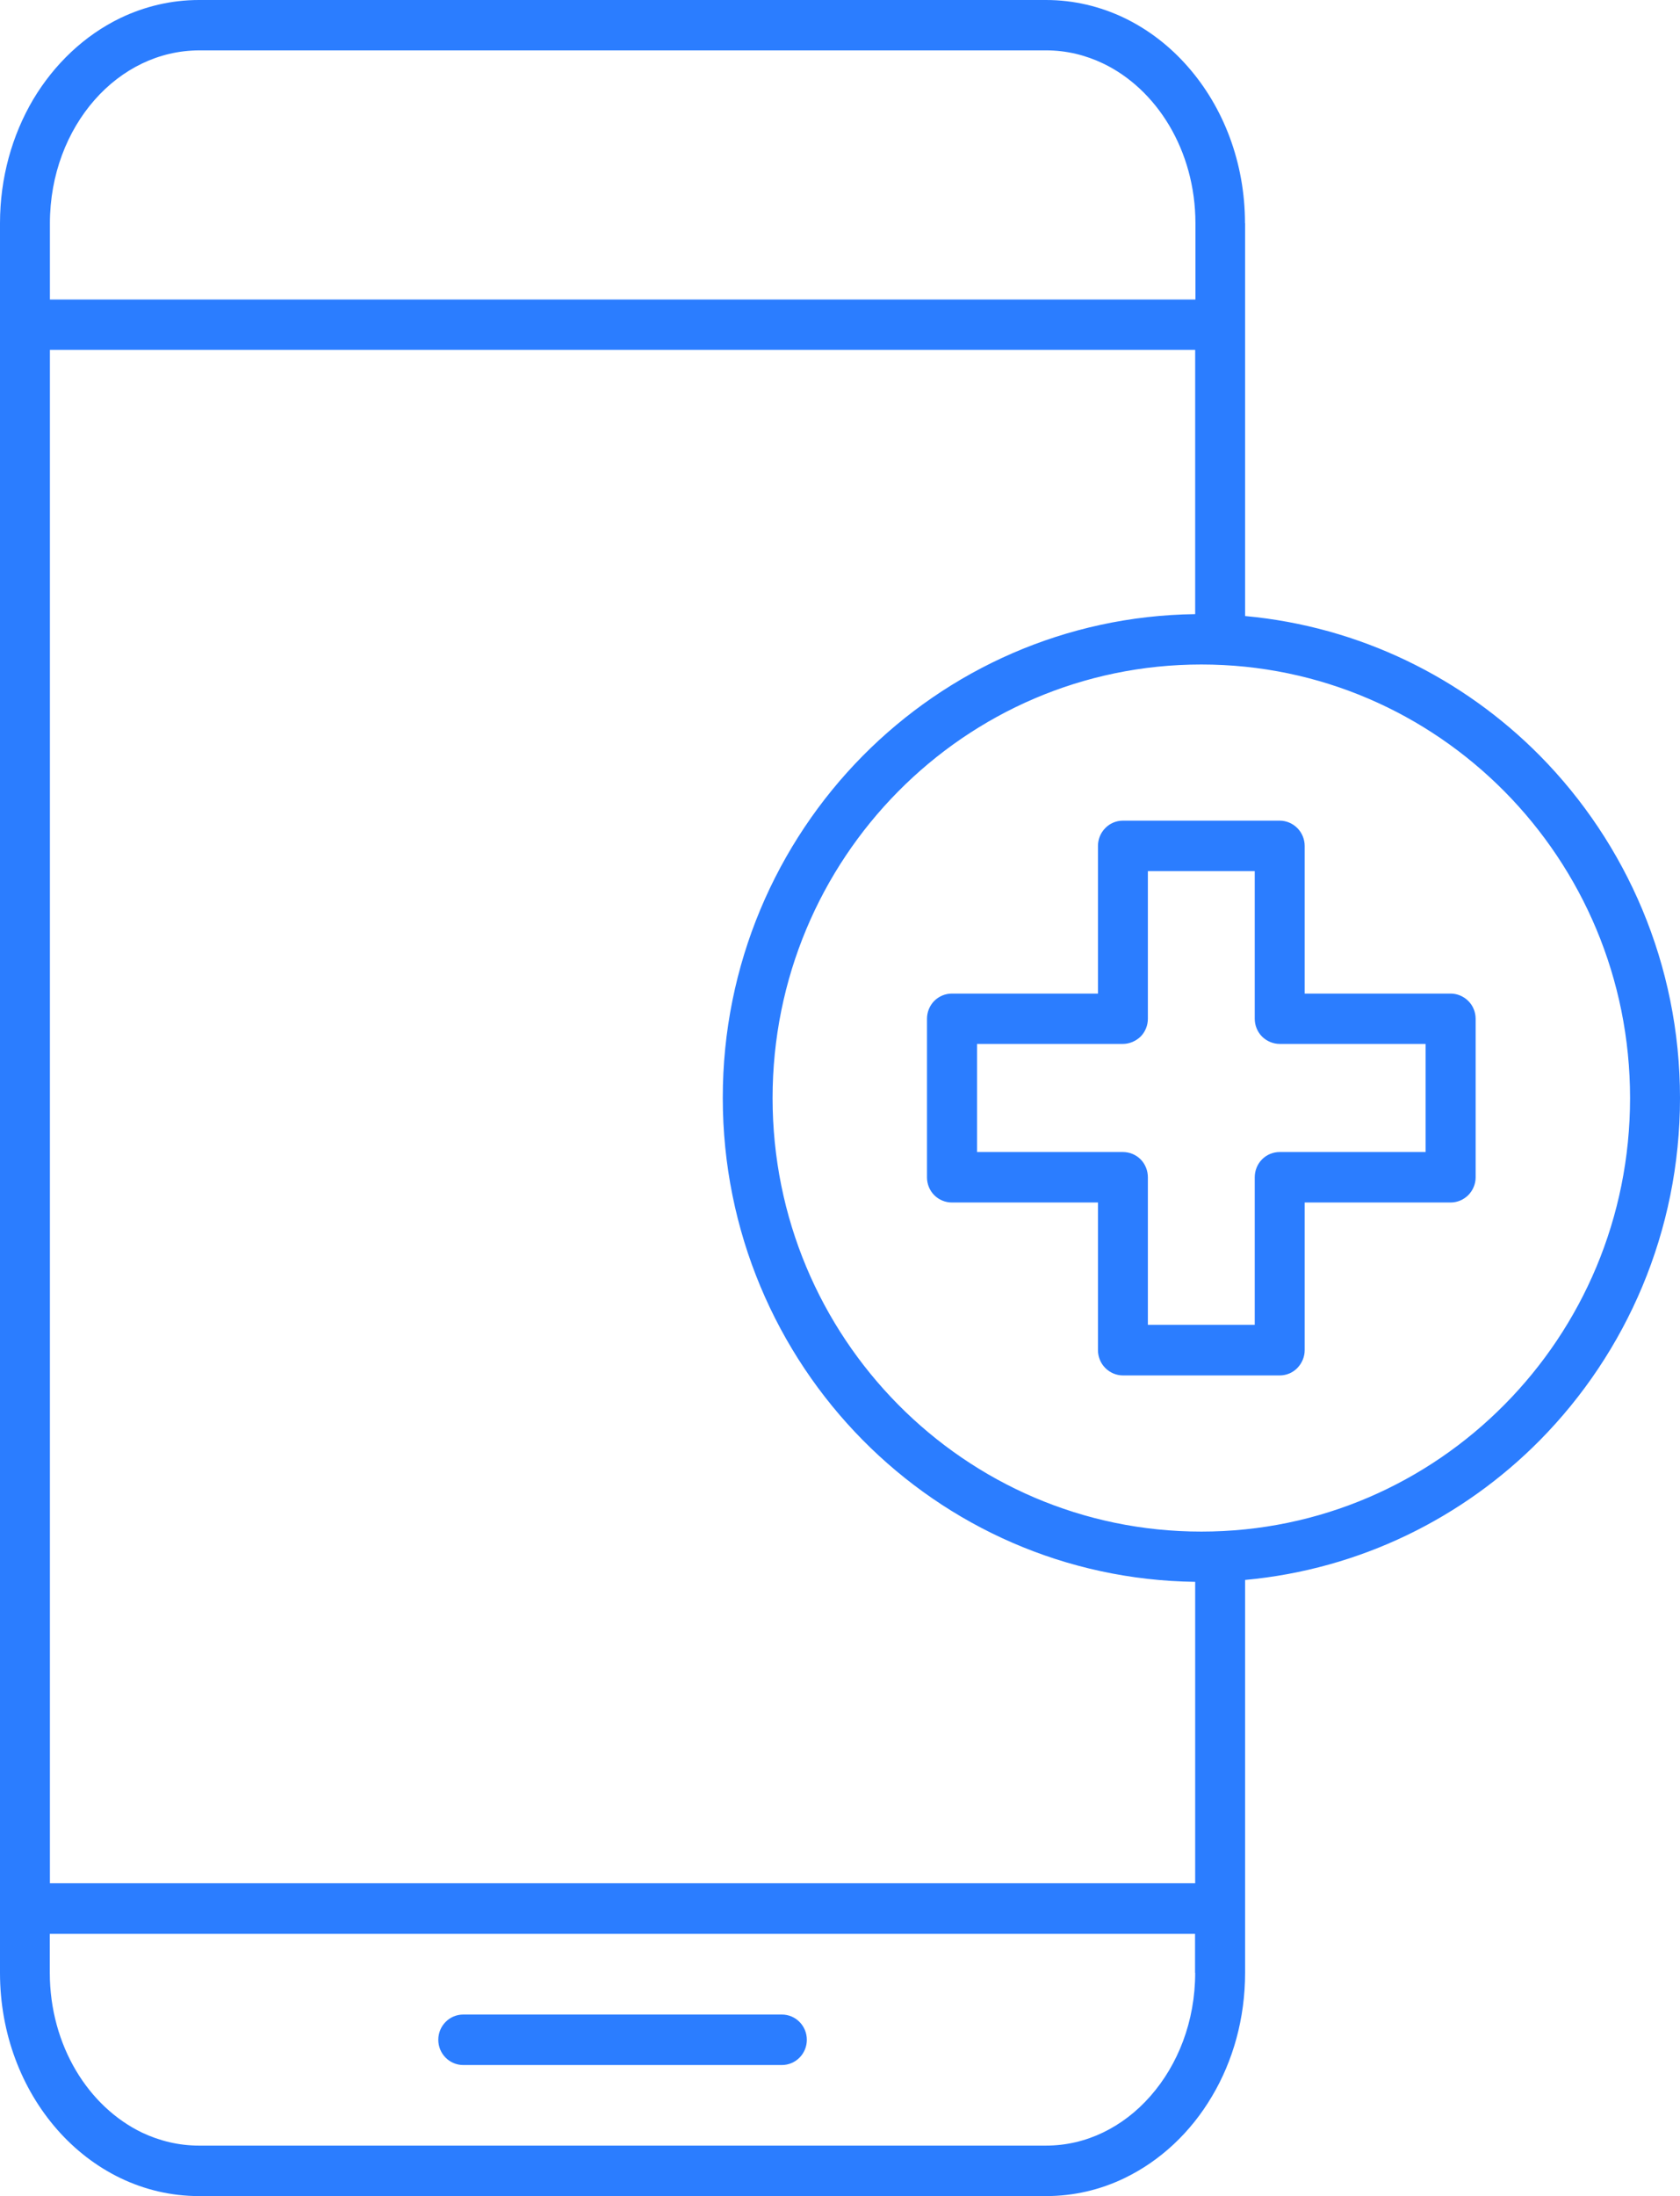 <svg width="62" height="81" viewBox="0 0 62 81" fill="none" xmlns="http://www.w3.org/2000/svg">
<g clip-path="url(#clip0_4494_379)">
<path d="M45.946 8.235C45.946 5.994 45.149 3.949 43.83 2.452C43.173 1.703 42.381 1.09 41.497 0.664C40.613 0.239 39.627 0 38.604 0H7.342C6.314 0 5.333 0.239 4.444 0.664C3.116 1.305 2.004 2.363 1.222 3.673C0.449 4.983 0 6.555 0 8.235V72.765C0 75.006 0.796 77.051 2.111 78.548C2.768 79.297 3.56 79.91 4.444 80.336C5.328 80.761 6.31 81 7.342 81H38.604C39.631 81 40.613 80.766 41.502 80.336C42.83 79.695 43.946 78.642 44.724 77.327C45.506 76.017 45.95 74.445 45.95 72.76V58.274C50.186 57.885 53.991 55.99 56.829 53.122C60.023 49.889 62 45.42 62 40.498C62 35.575 60.019 31.102 56.829 27.873C53.991 25.005 50.181 23.11 45.95 22.722V8.235H45.946ZM1.842 8.235C1.842 6.443 2.481 4.834 3.49 3.687C3.995 3.112 4.588 2.658 5.24 2.344C5.893 2.031 6.597 1.862 7.347 1.858H38.608C39.353 1.858 40.062 2.031 40.715 2.344C41.691 2.812 42.543 3.608 43.15 4.628C43.756 5.648 44.117 6.888 44.117 8.235V11.047H1.842V8.235ZM44.108 72.765C44.108 74.561 43.469 76.162 42.455 77.313C41.951 77.888 41.358 78.342 40.705 78.656C40.053 78.969 39.349 79.138 38.599 79.138H7.342C6.597 79.138 5.888 78.965 5.236 78.656C4.259 78.183 3.412 77.392 2.805 76.372C2.199 75.352 1.838 74.108 1.838 72.765V71.328H44.103V72.765H44.108ZM1.842 69.466V12.905H44.108V22.652C39.326 22.712 34.993 24.696 31.845 27.873C28.651 31.102 26.669 35.571 26.674 40.498C26.674 45.425 28.651 49.893 31.845 53.122C34.988 56.299 39.321 58.283 44.108 58.344V69.461H1.842V69.466ZM55.524 29.193C58.389 32.089 60.157 36.081 60.157 40.502C60.157 44.924 58.389 48.915 55.524 51.807C52.658 54.703 48.709 56.491 44.335 56.491C39.96 56.491 36.011 54.703 33.146 51.807C30.28 48.911 28.512 44.919 28.512 40.502C28.512 36.085 30.28 32.089 33.146 29.193C36.011 26.297 39.96 24.509 44.335 24.509C48.709 24.509 52.654 26.297 55.524 29.193Z" fill="#2B7DFF"/>
<path d="M17.096 76.166H28.854C29.364 76.166 29.776 75.75 29.776 75.235C29.776 74.721 29.364 74.304 28.854 74.304H17.096C16.587 74.304 16.175 74.721 16.175 75.235C16.175 75.75 16.587 76.166 17.096 76.166Z" fill="#2B7DFF"/>
<path d="M40.788 30.545C40.617 30.718 40.52 30.957 40.52 31.2V36.647H35.131C34.886 36.647 34.65 36.745 34.478 36.918C34.307 37.091 34.21 37.33 34.21 37.578V43.427C34.21 43.67 34.307 43.913 34.478 44.082C34.65 44.255 34.886 44.353 35.131 44.353H40.52V49.8C40.52 50.043 40.617 50.282 40.788 50.455C40.959 50.628 41.196 50.731 41.441 50.731H47.227C47.473 50.731 47.709 50.633 47.88 50.455C48.051 50.277 48.149 50.043 48.149 49.8V44.353H53.533C53.778 44.353 54.009 44.255 54.185 44.082C54.357 43.909 54.458 43.67 54.458 43.427V37.578C54.458 37.33 54.361 37.091 54.185 36.918C54.009 36.745 53.778 36.647 53.533 36.647H48.149V31.2C48.149 30.957 48.051 30.718 47.88 30.545C47.709 30.372 47.473 30.269 47.227 30.269H41.441C41.196 30.269 40.959 30.367 40.788 30.545ZM42.362 37.578V32.131H46.306V37.578C46.306 37.821 46.404 38.06 46.575 38.233C46.746 38.401 46.982 38.504 47.227 38.504H52.611V42.491H47.227C46.982 42.491 46.746 42.589 46.575 42.762C46.404 42.935 46.306 43.174 46.306 43.422V48.864H42.362V43.422C42.362 43.174 42.265 42.935 42.094 42.762C41.922 42.589 41.686 42.491 41.441 42.491H36.057V38.504H41.441C41.682 38.504 41.918 38.401 42.094 38.233C42.265 38.06 42.362 37.821 42.362 37.578Z" fill="#2B7DFF"/>
</g>
<defs>
<clipPath id="clip0_4494_379">
<rect width="62" height="81" fill="white"/>
</clipPath>
</defs>
</svg>
